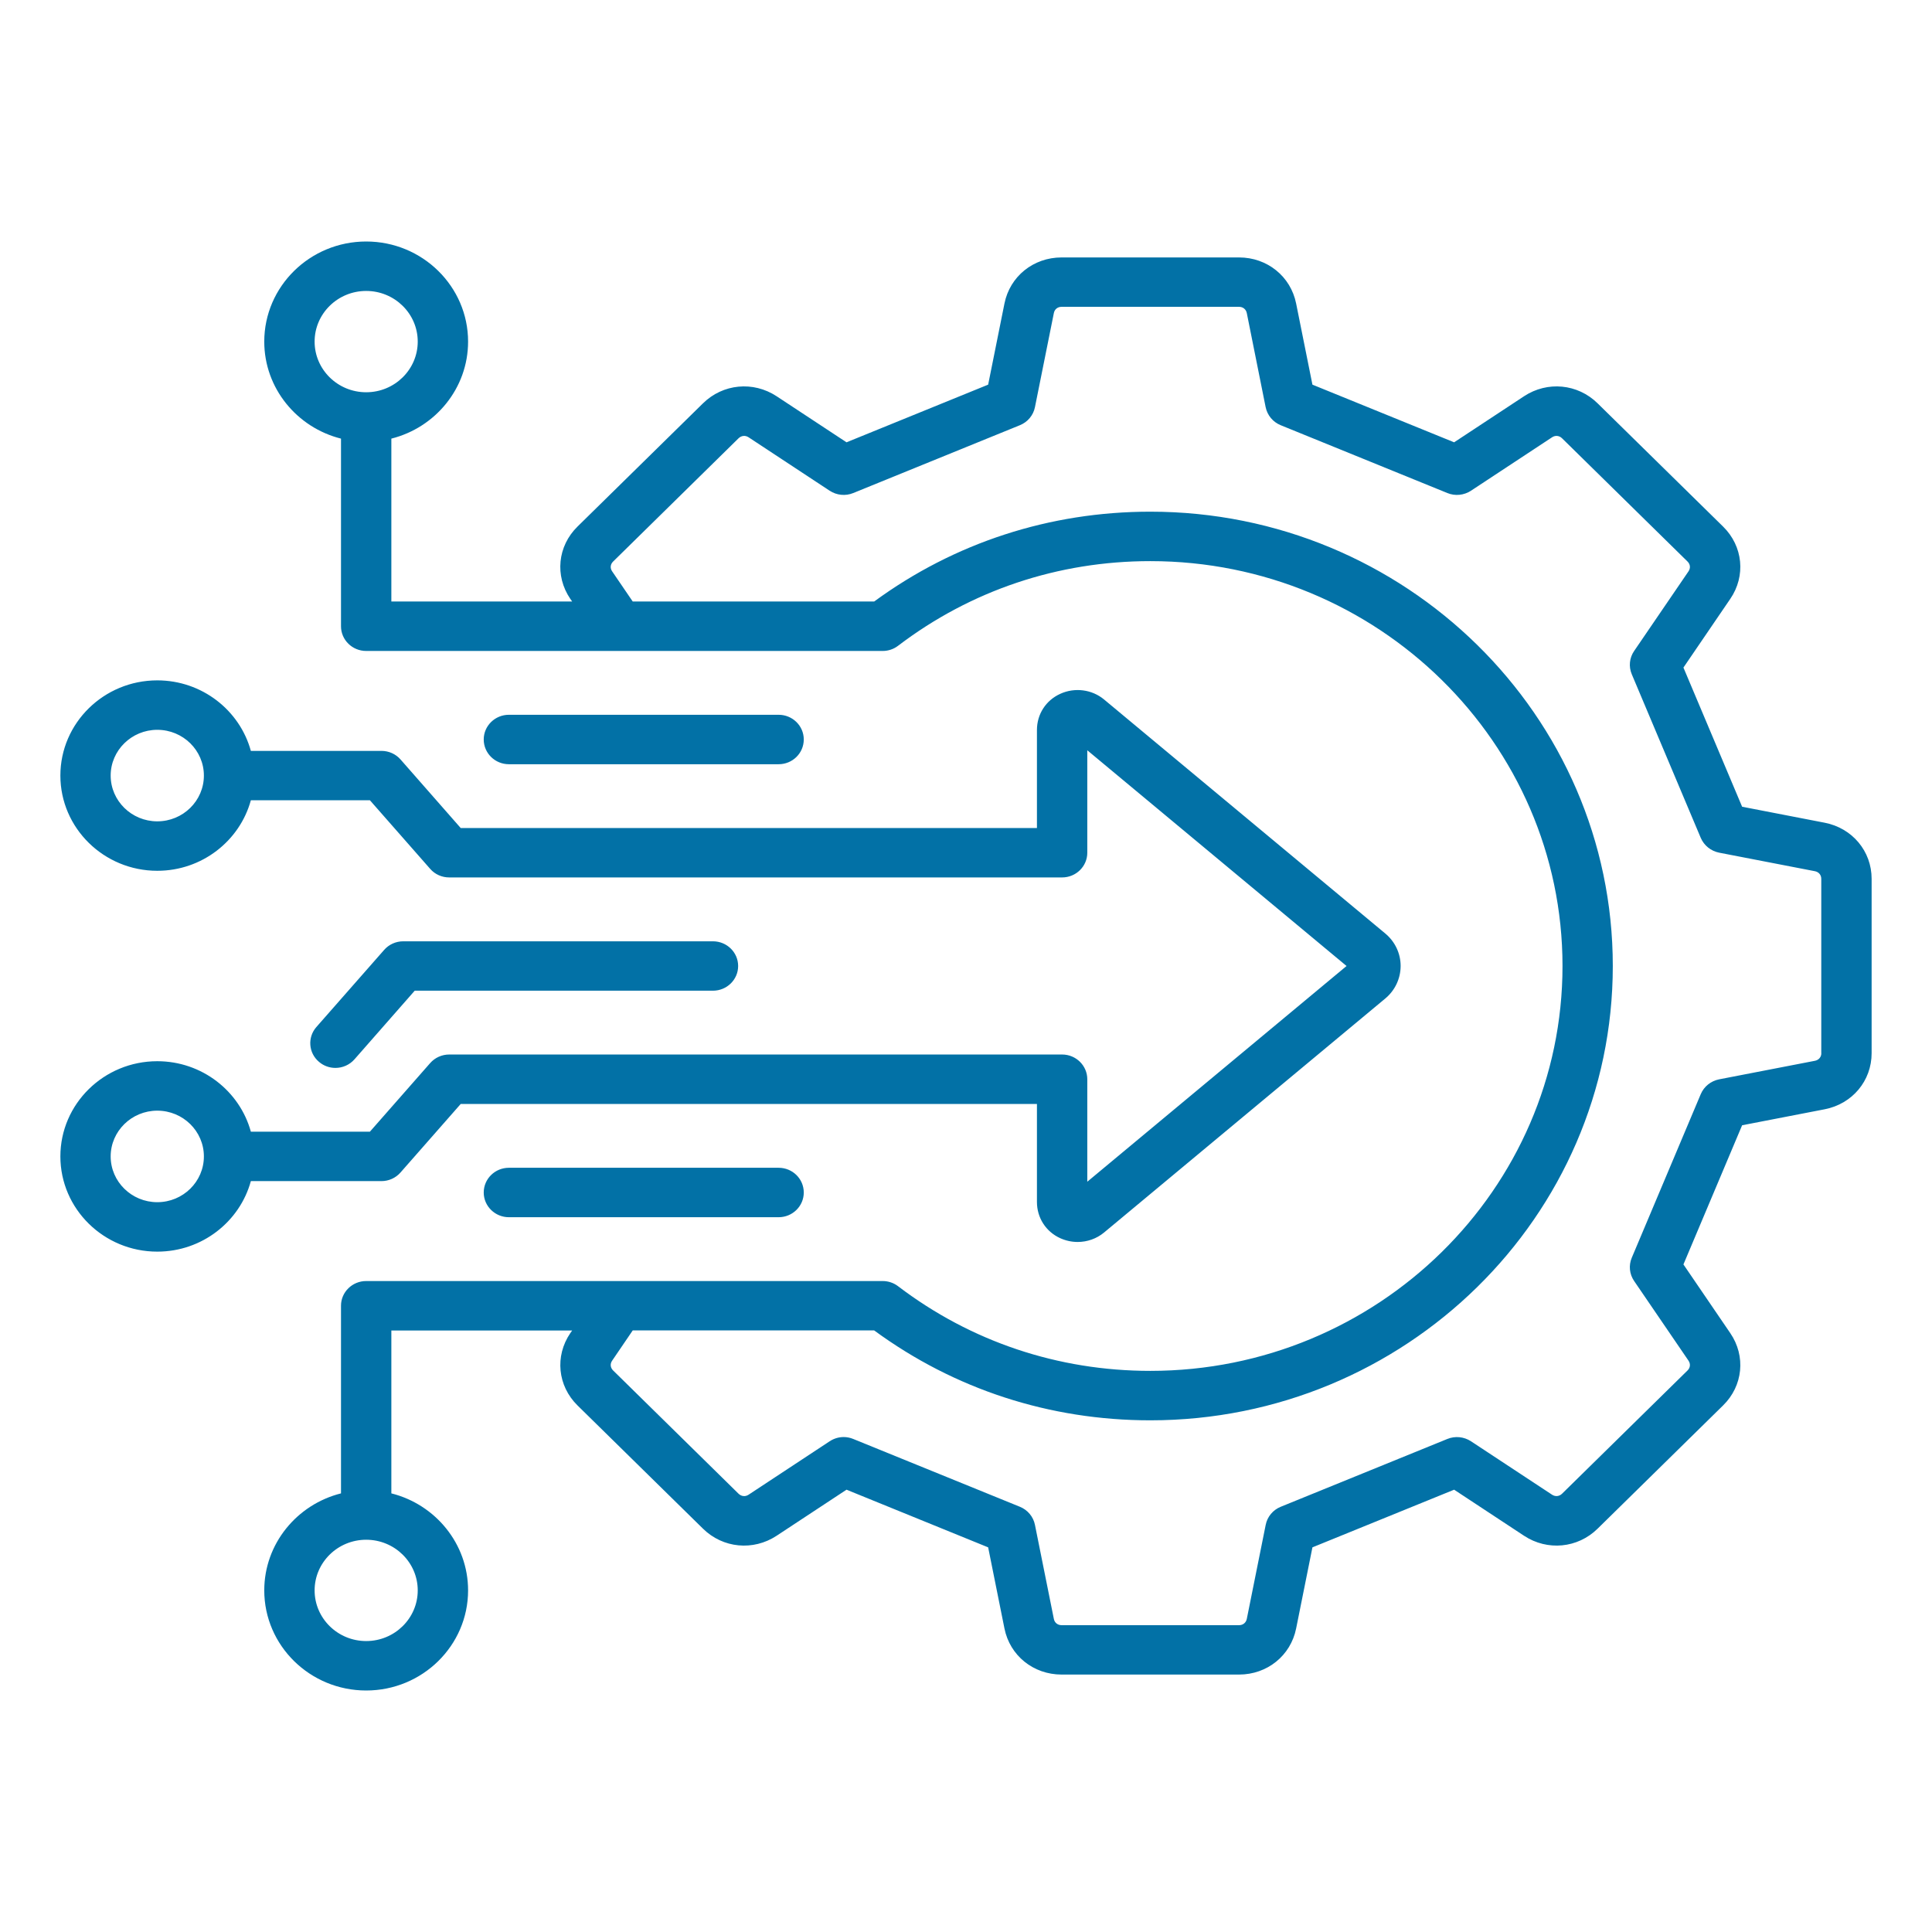 <svg width="32" height="32" viewBox="0 0 32 32" fill="none" xmlns="http://www.w3.org/2000/svg">
<path d="M30.223 13.627L28.855 13.362L27.883 11.057L28.659 9.919C28.919 9.539 28.87 9.046 28.54 8.722L26.461 6.68C26.131 6.356 25.63 6.308 25.243 6.563L24.085 7.326L21.738 6.371L21.468 5.027C21.378 4.578 20.989 4.264 20.523 4.264H17.583C17.116 4.264 16.727 4.578 16.637 5.027L16.367 6.371L14.021 7.326L12.863 6.563C12.475 6.308 11.974 6.356 11.644 6.68L9.565 8.722C9.235 9.046 9.187 9.538 9.446 9.919L9.477 9.963H6.482V7.265C7.211 7.082 7.753 6.431 7.753 5.658C7.753 4.744 6.996 4 6.065 4C5.134 4 4.377 4.744 4.377 5.658C4.377 6.431 4.919 7.082 5.648 7.265V10.373C5.648 10.599 5.835 10.782 6.065 10.782H14.62C14.712 10.782 14.802 10.752 14.875 10.696C16.08 9.779 17.525 9.294 19.053 9.294C22.817 9.294 25.88 12.302 25.88 16C25.88 19.698 22.817 22.706 19.053 22.706C17.525 22.706 16.08 22.221 14.875 21.304C14.802 21.248 14.712 21.218 14.62 21.218H6.065C5.835 21.218 5.648 21.401 5.648 21.627V24.735C4.919 24.918 4.377 25.569 4.377 26.342C4.377 27.256 5.134 28 6.065 28C6.996 28 7.753 27.256 7.753 26.342C7.753 25.569 7.211 24.918 6.482 24.735V22.037H9.477L9.446 22.081C9.187 22.462 9.236 22.954 9.565 23.278L11.644 25.32C11.974 25.644 12.475 25.692 12.863 25.437L14.021 24.674L16.367 25.629L16.637 26.973C16.727 27.422 17.116 27.736 17.583 27.736H20.523C20.989 27.736 21.378 27.422 21.468 26.973L21.738 25.629L24.085 24.674L25.243 25.437C25.63 25.692 26.131 25.644 26.461 25.32L28.54 23.278C28.87 22.954 28.919 22.462 28.659 22.081L27.883 20.943L28.855 18.638L30.223 18.373C30.68 18.284 31 17.902 31 17.444V14.556C31 14.098 30.68 13.716 30.223 13.627L30.223 13.627ZM5.211 5.658C5.211 5.195 5.594 4.819 6.065 4.819C6.536 4.819 6.919 5.195 6.919 5.658C6.919 6.121 6.536 6.497 6.065 6.497C5.594 6.497 5.211 6.121 5.211 5.658ZM6.919 26.342C6.919 26.805 6.536 27.181 6.065 27.181C5.594 27.181 5.211 26.805 5.211 26.342C5.211 25.879 5.594 25.503 6.065 25.503C6.536 25.503 6.919 25.879 6.919 26.342ZM30.167 17.444C30.167 17.508 30.125 17.557 30.061 17.57L28.475 17.877C28.338 17.904 28.224 17.995 28.17 18.122L27.027 20.833C26.974 20.959 26.988 21.103 27.066 21.217L27.967 22.537C28.003 22.59 27.997 22.654 27.951 22.699L25.872 24.741C25.826 24.786 25.761 24.792 25.707 24.757L24.364 23.872C24.248 23.796 24.101 23.781 23.972 23.834L21.213 24.957C21.084 25.009 20.991 25.121 20.964 25.256L20.651 26.814C20.638 26.877 20.588 26.918 20.523 26.918H17.583C17.518 26.918 17.467 26.877 17.455 26.814L17.142 25.256C17.115 25.121 17.021 25.009 16.893 24.957L14.133 23.834C14.082 23.813 14.028 23.802 13.974 23.802C13.892 23.802 13.812 23.826 13.742 23.872L12.399 24.757C12.344 24.793 12.28 24.786 12.233 24.741L10.155 22.699C10.109 22.654 10.102 22.59 10.139 22.537L10.48 22.036H14.479C15.808 23.011 17.386 23.525 19.053 23.525C23.276 23.525 26.713 20.149 26.713 16C26.713 11.851 23.277 8.475 19.053 8.475C17.386 8.475 15.808 8.989 14.479 9.963H10.48L10.139 9.463C10.102 9.41 10.109 9.346 10.155 9.301L12.233 7.259C12.28 7.214 12.344 7.207 12.399 7.243L13.742 8.128C13.858 8.204 14.005 8.219 14.133 8.166L16.892 7.043C17.021 6.991 17.115 6.879 17.142 6.744L17.455 5.186C17.467 5.123 17.517 5.082 17.583 5.082H20.523C20.588 5.082 20.638 5.123 20.651 5.186L20.963 6.744C20.991 6.879 21.084 6.991 21.213 7.043L23.972 8.166C24.101 8.219 24.248 8.204 24.364 8.128L25.707 7.243C25.761 7.207 25.826 7.214 25.872 7.259L27.951 9.301C27.997 9.346 28.003 9.41 27.967 9.463L27.066 10.783C26.988 10.896 26.974 11.041 27.027 11.167L28.17 13.878C28.224 14.004 28.338 14.096 28.475 14.123L30.061 14.43C30.125 14.443 30.166 14.492 30.166 14.556V17.444L30.167 17.444ZM12.896 19.342C13.127 19.342 13.313 19.525 13.313 19.752C13.313 19.977 13.127 20.161 12.896 20.161H8.429C8.199 20.161 8.012 19.977 8.012 19.752C8.012 19.525 8.199 19.342 8.429 19.342H12.896ZM5.284 17.588C5.109 17.441 5.09 17.182 5.24 17.011L6.363 15.733C6.442 15.643 6.557 15.591 6.678 15.591H11.809C12.039 15.591 12.226 15.774 12.226 16C12.226 16.226 12.039 16.409 11.809 16.409H6.869L5.871 17.546C5.789 17.639 5.673 17.688 5.556 17.688C5.459 17.688 5.362 17.655 5.284 17.588ZM8.429 12.658C8.199 12.658 8.012 12.475 8.012 12.248C8.012 12.022 8.199 11.839 8.429 11.839H12.896C13.127 11.839 13.313 12.022 13.313 12.248C13.313 12.475 13.127 12.658 12.896 12.658H8.429ZM6.318 19.563C6.439 19.563 6.554 19.511 6.633 19.421L7.631 18.285H17.175V19.909C17.175 20.17 17.323 20.4 17.56 20.508C17.653 20.55 17.752 20.571 17.849 20.571C18.007 20.571 18.163 20.517 18.286 20.415L22.945 16.538C23.106 16.404 23.198 16.208 23.199 16C23.199 15.792 23.106 15.596 22.945 15.462L18.286 11.585C18.086 11.419 17.801 11.382 17.561 11.492C17.323 11.6 17.175 11.829 17.175 12.091V13.715H7.631L6.634 12.579C6.554 12.488 6.439 12.437 6.318 12.437H4.155C3.971 11.765 3.346 11.269 2.605 11.269C1.72 11.269 1 11.976 1 12.846C1 13.715 1.72 14.423 2.605 14.423C3.346 14.423 3.971 13.927 4.155 13.255H6.127L7.125 14.391C7.204 14.482 7.319 14.533 7.44 14.533H17.592C17.822 14.533 18.009 14.35 18.009 14.124V12.427L22.303 16L18.009 19.573V17.876C18.009 17.65 17.822 17.466 17.592 17.466H7.44C7.319 17.466 7.204 17.518 7.125 17.608L6.127 18.744H4.155C3.971 18.073 3.346 17.577 2.605 17.577C1.72 17.577 1 18.284 1 19.154C1 20.023 1.72 20.731 2.605 20.731C3.346 20.731 3.971 20.235 4.155 19.563H6.318L6.318 19.563ZM2.605 13.604C2.18 13.604 1.833 13.264 1.833 12.846C1.833 12.428 2.18 12.088 2.605 12.088C3.031 12.088 3.377 12.428 3.377 12.846C3.377 13.264 3.031 13.604 2.605 13.604ZM2.605 19.912C2.18 19.912 1.833 19.572 1.833 19.154C1.833 18.736 2.18 18.396 2.605 18.396C3.031 18.396 3.377 18.736 3.377 19.154C3.377 19.572 3.031 19.912 2.605 19.912Z" fill="#0271A6"/>
</svg>
